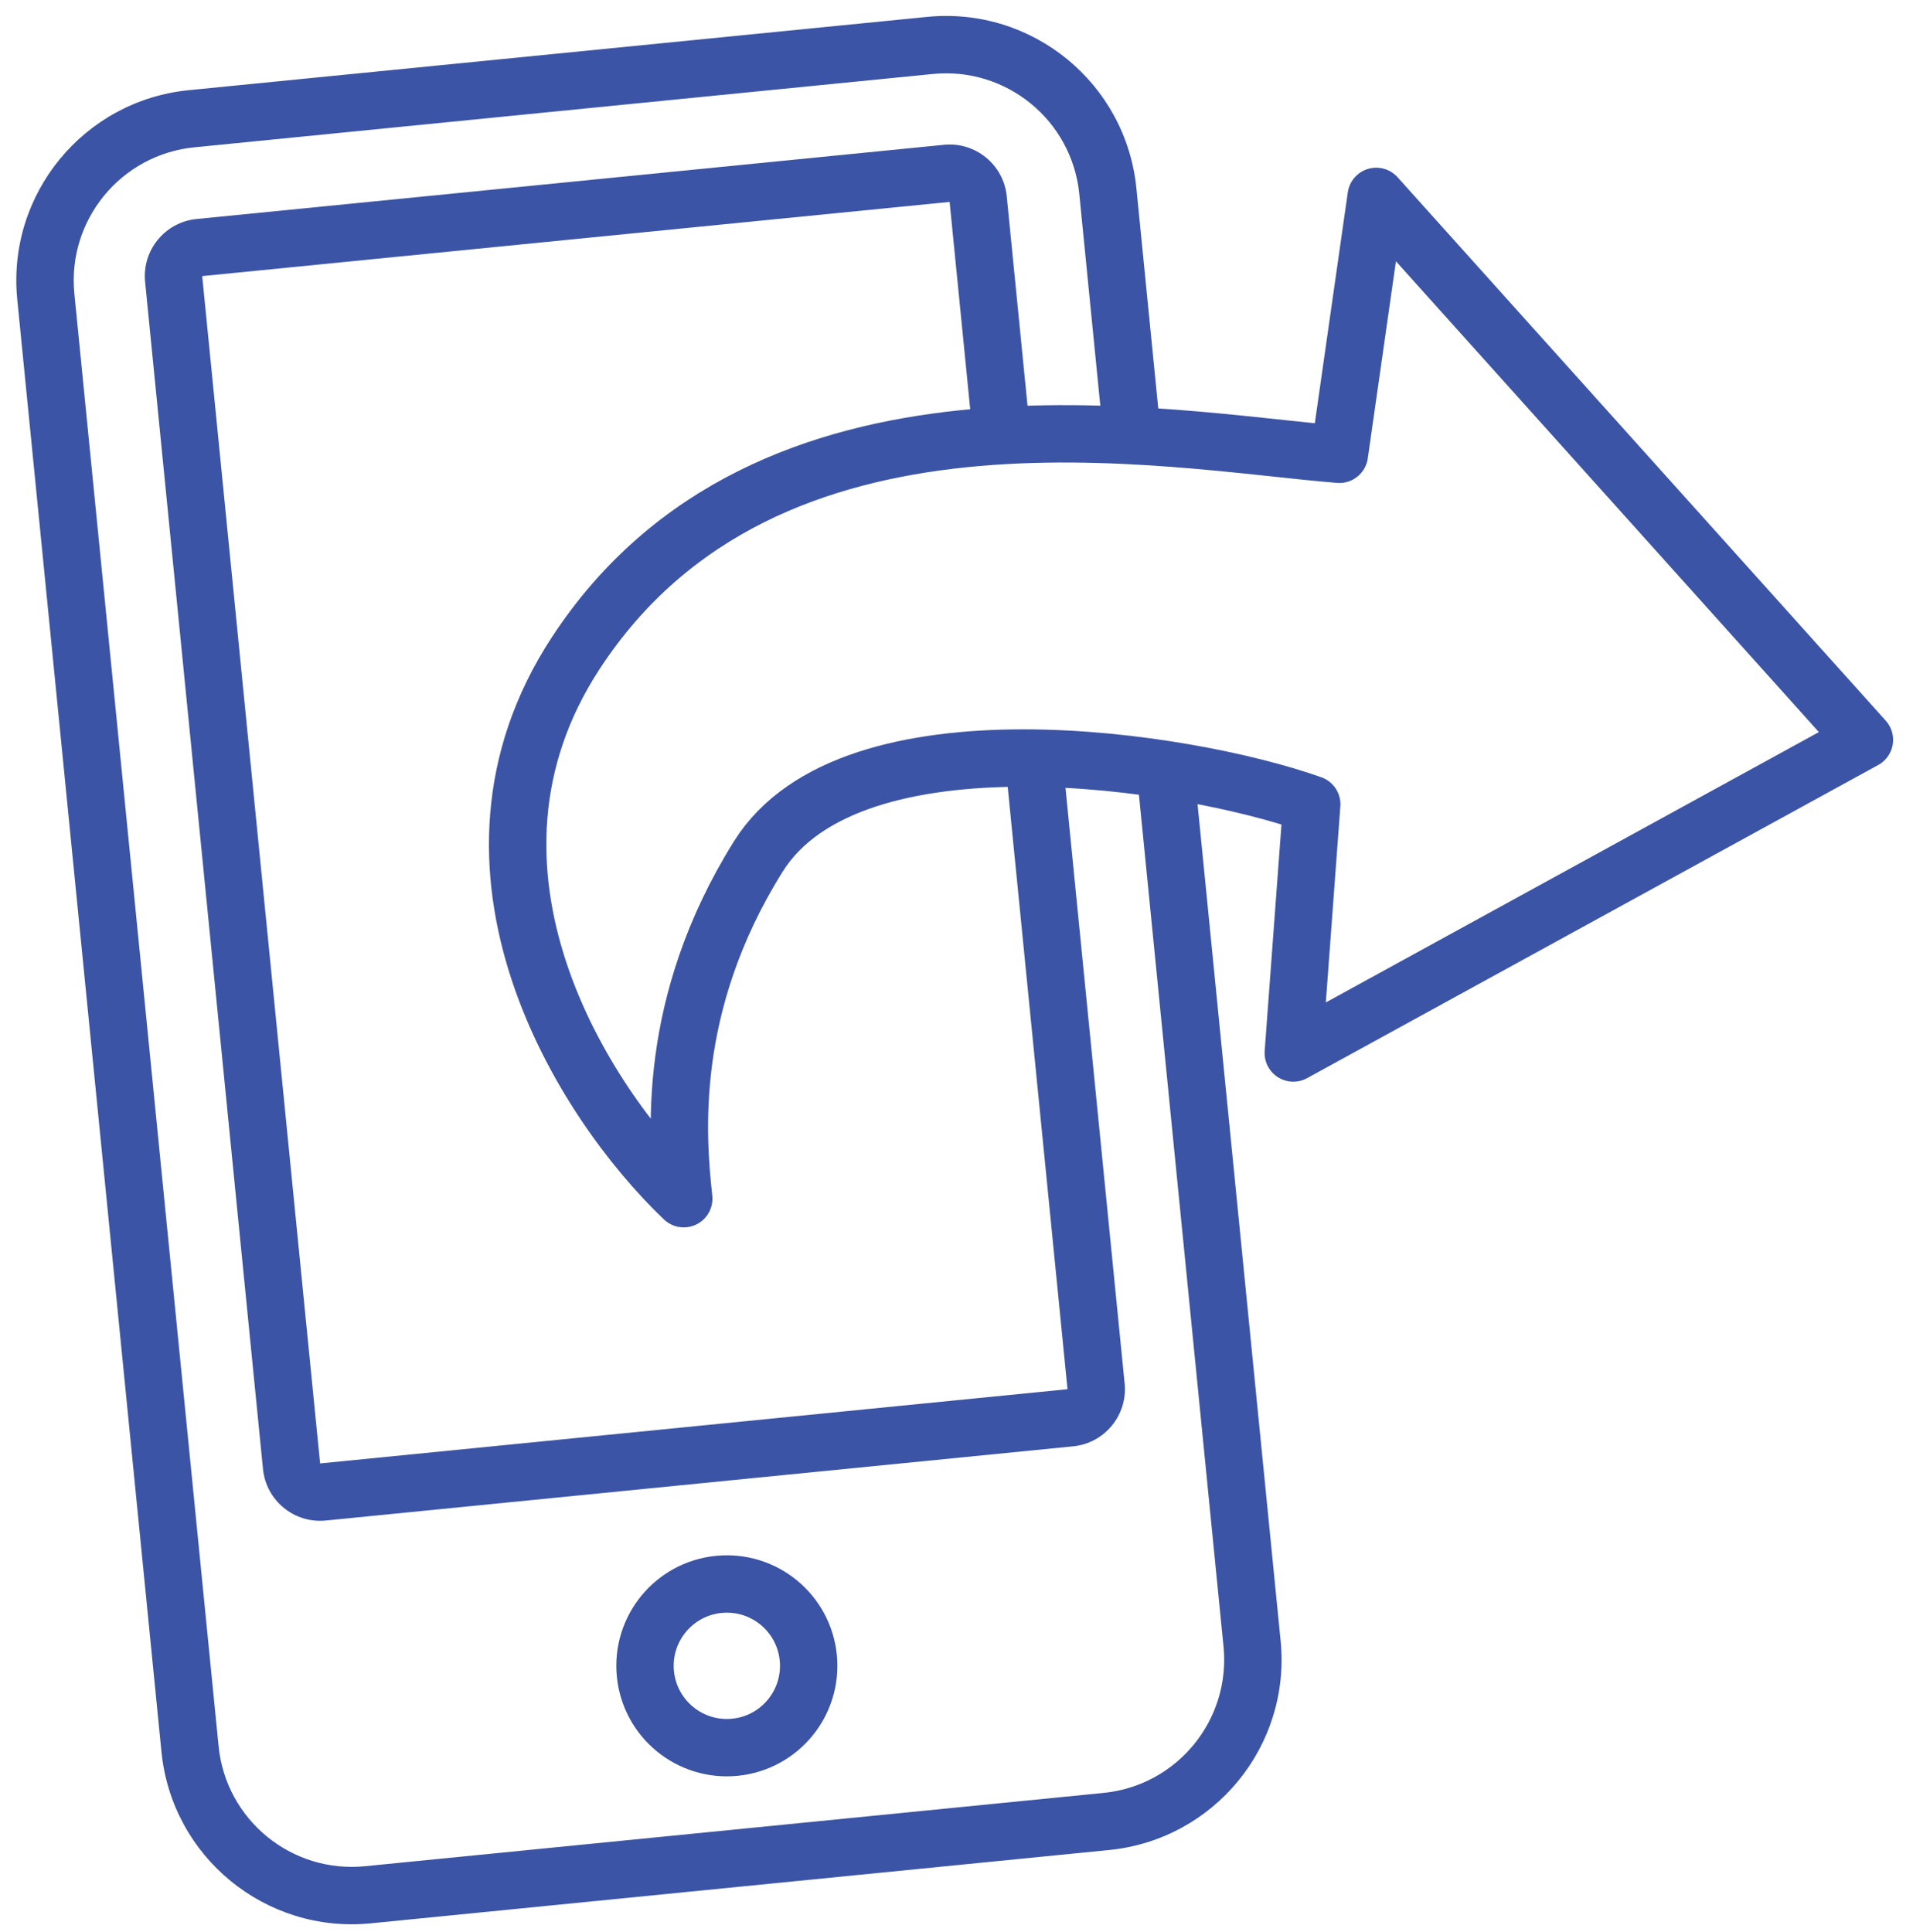 <svg width="100" height="101" viewBox="0 0 100 101" fill="none" xmlns="http://www.w3.org/2000/svg">
<circle cx="37.995" cy="87.085" r="4.278" transform="rotate(-5.67 37.995 87.085)" stroke="#3C54A5" stroke-width="3"/>
<path d="M30.086 34.159C22.721 45.436 30.455 57.626 35.742 62.664C35.398 59.467 34.782 52.545 39.639 44.776C44.497 37.007 62.066 39.728 68.569 42.047L67.606 55.048L97.46 38.677L71.94 10.267L70.014 23.75C60.876 23.008 40.083 18.849 30.086 34.159Z" stroke="#3C54A5" stroke-width="3" stroke-linejoin="round"/>
<path fill-rule="evenodd" clip-rule="evenodd" d="M10.162 7.701L48.761 3.868C52.608 3.486 56.037 6.295 56.419 10.142L57.667 22.715C58.699 22.743 59.712 22.795 60.697 22.863L59.404 9.846C58.858 4.35 53.961 0.337 48.465 0.883L9.865 4.715C4.369 5.261 0.357 10.159 0.902 15.654L8.441 91.584C8.987 97.08 13.885 101.093 19.381 100.547L57.98 96.714C63.476 96.168 67.489 91.271 66.943 85.775L62.449 40.511C61.467 40.332 60.44 40.174 59.388 40.047L63.958 86.072C64.34 89.919 61.531 93.347 57.684 93.729L19.084 97.561C15.237 97.944 11.809 95.135 11.427 91.287L3.888 15.358C3.506 11.511 6.315 8.083 10.162 7.701Z" fill="#3C54A5"/>
<path fill-rule="evenodd" clip-rule="evenodd" d="M10.57 14.434L49.64 10.555L50.868 22.916C51.869 22.806 52.868 22.733 53.86 22.692L52.626 10.258C52.462 8.61 50.993 7.406 49.344 7.57L10.274 11.449C8.625 11.613 7.421 13.082 7.585 14.731L13.748 76.8C13.912 78.449 15.381 79.653 17.03 79.489L56.1 75.61C57.748 75.446 58.952 73.977 58.789 72.328L55.555 39.76C54.545 39.723 53.535 39.724 52.541 39.768L55.803 72.625L16.733 76.504L10.57 14.434Z" fill="#3C54A5"/>
</svg>
